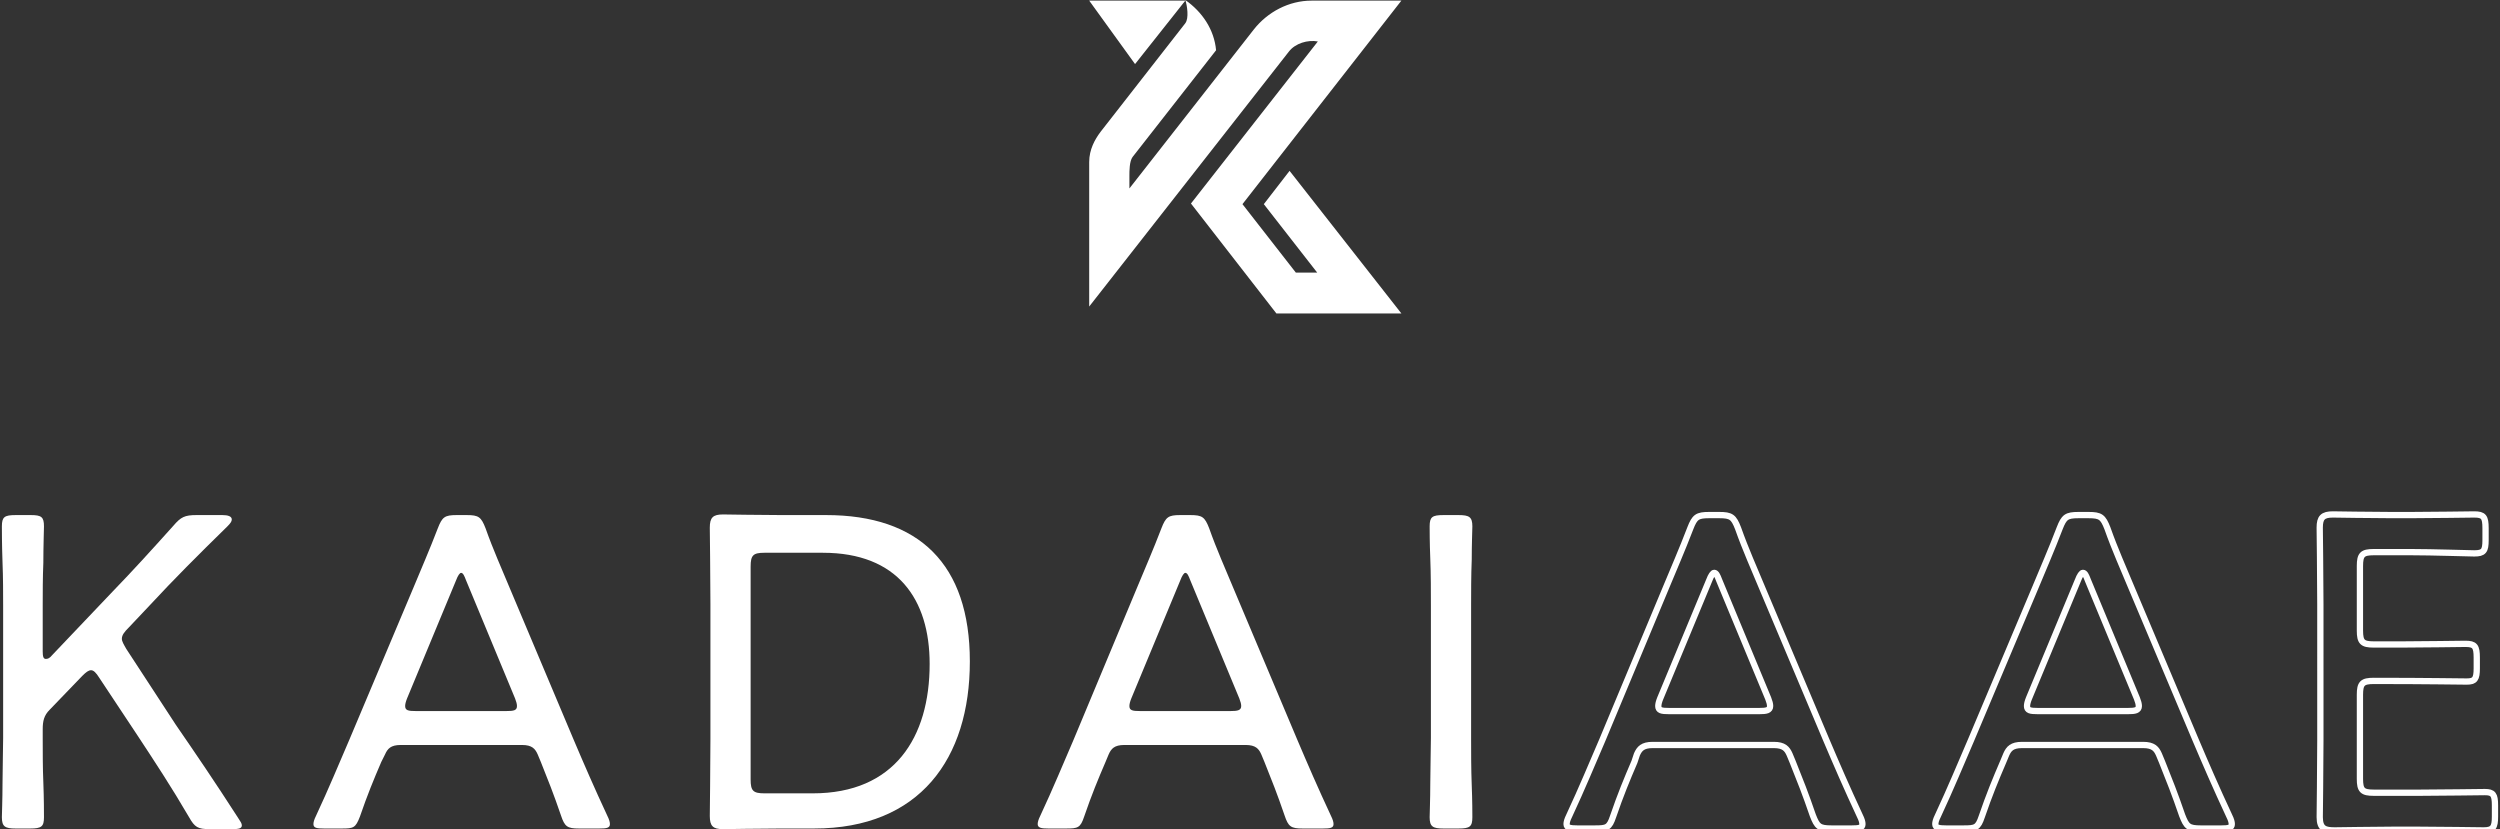 <?xml version="1.0" encoding="utf-8"?>
<!-- Generator: Adobe Illustrator 27.5.0, SVG Export Plug-In . SVG Version: 6.00 Build 0)  -->
<svg version="1.1" id="_レイヤー_2" xmlns="http://www.w3.org/2000/svg" xmlns:xlink="http://www.w3.org/1999/xlink" x="0px"
	 y="0px" viewBox="0 0 398 132" style="enable-background:new 0 0 398 132;" xml:space="preserve">
<rect x="0" y="0" width="398" height="132" fill="#333333" stroke="none"/>
<style type="text/css">
	.st0{fill:#FFFFFF;}
	.st1{fill:none;stroke:#FFFFFF;stroke-miterlimit:10;}
</style>
<path class="st0" d="M6.8,117.5c0,2,0,4.8,0.1,7.1c0.1,2.5,0.1,5,0.1,5.5c0,1.5-0.4,1.8-2.2,1.8H2.5c-1.7,0-2.2-0.3-2.2-1.8
	c0-0.5,0.1-2.9,0.1-5.3s0.1-5.3,0.1-7.3V96.4c0-1.9,0-4.5-0.1-6.9c-0.1-2.8-0.1-5.2-0.1-5.7c0-1.5,0.4-1.8,2.2-1.8h2.4
	C6.6,82,7,82.3,7,83.8c0,0.5-0.1,3.1-0.1,5.8c-0.1,2.3-0.1,4.9-0.1,6.8v7.3c0,0.8,0.1,1.2,0.5,1.2c0.3,0,0.6-0.1,1-0.6L18,94.1
	c3.1-3.2,6.1-6.5,9.6-10.4c1.2-1.4,1.8-1.7,3.7-1.7h4.1c0.9,0,1.5,0.2,1.5,0.7c0,0.3-0.2,0.6-0.7,1.1c-4.8,4.7-8.5,8.4-12.3,12.5
	l-3.4,3.6c-0.7,0.7-1.1,1.2-1.1,1.8c0,0.4,0.3,0.9,0.7,1.6l7.9,12.1c3.1,4.5,6.1,8.9,9.9,14.8c0.4,0.6,0.6,0.9,0.6,1.2
	c0,0.5-0.5,0.6-1.6,0.6h-3.5c-1.9,0-2.4-0.3-3.3-1.9c-2.8-4.8-5.5-8.9-8.2-13l-6.1-9.2c-0.5-0.8-0.9-1.2-1.3-1.2
	c-0.4,0-0.8,0.3-1.4,0.9L7.9,113c-0.9,0.9-1.1,1.8-1.1,3.1L6.8,117.5L6.8,117.5z"/>
<path class="st0" d="M60.7,121.3c-1.2,2.8-2.2,5.2-3.4,8.7c-0.7,1.8-1,1.9-2.9,1.9h-2.8c-1.2,0-1.7-0.1-1.7-0.7
	c0-0.3,0.1-0.7,0.4-1.3c2.1-4.5,3.7-8.4,5.3-12.1l10.2-24.2c1.2-2.9,2.6-6.1,3.9-9.5c0.7-1.8,1.1-2.1,3-2.1h1.6c1.9,0,2.3,0.3,3,2.1
	c1.2,3.4,2.6,6.5,3.8,9.4l10.2,24.2c1.7,4,3.3,7.7,5.4,12.2c0.3,0.6,0.4,1,0.4,1.3c0,0.6-0.5,0.7-1.7,0.7h-3.2
	c-1.9,0-2.3-0.3-2.9-2.1c-1.2-3.5-2-5.5-3.2-8.5l-0.5-1.2c-0.4-0.9-0.9-1.5-2.5-1.5H63.8c-1.6,0-2.1,0.6-2.5,1.5L60.7,121.3
	L60.7,121.3z M64.8,111.2c-0.2,0.5-0.3,0.9-0.3,1.2c0,0.7,0.5,0.8,1.7,0.8h14.4c1.2,0,1.7-0.1,1.7-0.8c0-0.3-0.1-0.7-0.3-1.2
	l-7.8-18.8c-0.3-0.8-0.5-1.2-0.8-1.2c-0.2,0-0.5,0.4-0.8,1.2C72.6,92.4,64.8,111.2,64.8,111.2z"/>
<path class="st0" d="M124.4,131.9c-3.4,0-8.8,0.1-9.3,0.1c-1.6,0-2.1-0.5-2.1-2.1c0-0.5,0.1-8.1,0.1-12.2V96.2
	c0-4.2-0.1-11.7-0.1-12.2c0-1.6,0.5-2.1,2.1-2.1c0.5,0,5.9,0.1,9.3,0.1h7.1c14.8,0,22.9,7.8,22.9,23.3s-8,26.6-24.8,26.6
	L124.4,131.9L124.4,131.9z M119.5,124.1c0,1.8,0.4,2.2,2.2,2.2h7.7c13,0,18.6-8.9,18.6-20.6c0-10.3-5.1-17.7-17-17.7h-9.3
	c-1.8,0-2.2,0.4-2.2,2.2L119.5,124.1L119.5,124.1z"/>
<path class="st0" d="M176,121.3c-1.2,2.8-2.2,5.2-3.4,8.7c-0.6,1.8-1,1.9-2.9,1.9h-2.8c-1.1,0-1.7-0.1-1.7-0.7
	c0-0.3,0.1-0.7,0.4-1.3c2.1-4.5,3.7-8.4,5.3-12.1l10.1-24.2c1.2-2.9,2.6-6.1,3.9-9.5c0.7-1.8,1.1-2.1,3-2.1h1.6c1.9,0,2.3,0.3,3,2.1
	c1.2,3.4,2.6,6.5,3.8,9.4l10.2,24.2c1.7,4,3.3,7.7,5.4,12.2c0.3,0.6,0.4,1,0.4,1.3c0,0.6-0.5,0.7-1.7,0.7h-3.2
	c-1.9,0-2.3-0.3-2.9-2.1c-1.2-3.5-2-5.5-3.2-8.5l-0.5-1.2c-0.4-0.9-0.9-1.5-2.5-1.5H179c-1.6,0-2.1,0.6-2.5,1.5L176,121.3L176,121.3
	z M180.1,111.2c-0.2,0.5-0.3,0.9-0.3,1.2c0,0.7,0.5,0.8,1.7,0.8h14.4c1.1,0,1.7-0.1,1.7-0.8c0-0.3-0.1-0.7-0.3-1.2l-7.8-18.8
	c-0.3-0.8-0.5-1.2-0.8-1.2c-0.2,0-0.5,0.4-0.8,1.2L180.1,111.2L180.1,111.2z"/>
<path class="st0" d="M229.8,131.9c-1.7,0-2.2-0.3-2.2-1.8c0-0.5,0.1-2.9,0.1-5.3s0.1-5.3,0.1-7.3V96.4c0-2.2,0-5-0.1-7.5
	s-0.1-4.6-0.1-5.1c0-1.5,0.4-1.8,2.2-1.8h2.4c1.7,0,2.2,0.3,2.2,1.8c0,0.5-0.1,2.7-0.1,5.3c-0.1,2.4-0.1,5.3-0.1,7.3v21.1
	c0,2.1,0,5,0.1,7.5s0.1,4.6,0.1,5.1c0,1.5-0.4,1.8-2.2,1.8H229.8z"/>
<path class="st1" d="M260.2,121.3c-1.2,2.8-2.2,5.2-3.4,8.7c-0.6,1.8-1,1.9-2.9,1.9h-2.8c-1.1,0-1.7-0.1-1.7-0.7
	c0-0.3,0.1-0.7,0.4-1.3c2.1-4.5,3.7-8.4,5.3-12.1l10.1-24.2c1.2-2.9,2.6-6.1,3.9-9.5c0.7-1.8,1.1-2.1,3-2.1h1.6c1.9,0,2.3,0.3,3,2.1
	c1.2,3.4,2.6,6.5,3.8,9.4l10.2,24.2c1.7,4,3.3,7.7,5.4,12.2c0.3,0.6,0.4,1,0.4,1.3c0,0.6-0.5,0.7-1.7,0.7h-3.2c-2,0-2.3-0.3-3-2.1
	c-1.2-3.5-2-5.5-3.2-8.5l-0.5-1.2c-0.4-0.9-0.9-1.5-2.5-1.5h-19.3c-1.6,0-2.1,0.6-2.5,1.5L260.2,121.3L260.2,121.3z M264.3,111.2
	c-0.2,0.5-0.3,0.9-0.3,1.2c0,0.7,0.5,0.8,1.7,0.8h14.4c1.1,0,1.7-0.1,1.7-0.8c0-0.3-0.1-0.7-0.3-1.2l-7.8-18.8
	c-0.3-0.8-0.5-1.2-0.8-1.2c-0.2,0-0.5,0.4-0.8,1.2L264.3,111.2L264.3,111.2z"/>
<path class="st1" d="M318.9,121.3c-1.2,2.8-2.2,5.2-3.4,8.7c-0.6,1.8-1,1.9-2.9,1.9h-2.8c-1.1,0-1.7-0.1-1.7-0.7
	c0-0.3,0.1-0.7,0.4-1.3c2.1-4.5,3.7-8.4,5.3-12.1L324,93.6c1.2-2.9,2.6-6.1,3.9-9.5c0.7-1.8,1.1-2.1,3-2.1h1.6c1.9,0,2.3,0.3,3,2.1
	c1.2,3.4,2.6,6.5,3.8,9.4l10.2,24.2c1.7,4,3.3,7.7,5.4,12.2c0.3,0.6,0.4,1,0.4,1.3c0,0.6-0.5,0.7-1.7,0.7h-3.2c-2,0-2.3-0.3-3-2.1
	c-1.2-3.5-2-5.5-3.2-8.5l-0.5-1.2c-0.4-0.9-0.9-1.5-2.5-1.5h-19.3c-1.6,0-2.1,0.6-2.5,1.5L318.9,121.3L318.9,121.3z M323,111.2
	c-0.2,0.5-0.3,0.9-0.3,1.2c0,0.7,0.5,0.8,1.7,0.8h14.4c1.1,0,1.7-0.1,1.7-0.8c0-0.3-0.1-0.7-0.3-1.2l-7.8-18.8
	c-0.3-0.8-0.5-1.2-0.8-1.2c-0.2,0-0.5,0.4-0.8,1.2L323,111.2L323,111.2z"/>
<path class="st1" d="M385.3,126.2c3.5,0,9-0.1,10.3-0.1s1.6,0.4,1.6,2.1v1.8c0,1.7-0.3,2.2-1.8,2.2c-1.1,0-6.6-0.1-10.1-0.1h-4.6
	c-2.9,0-8,0.1-9,0.1c-1.5,0-2.4-0.2-2.4-2.1c0-0.5,0.1-8.1,0.1-12.2V96.2c0-4.2-0.1-11.7-0.1-12.2c0-1.6,0.5-2.1,2.1-2.1
	c0.5,0,5.9,0.1,9.3,0.1h3.1c3.6,0,9.1-0.1,10.1-0.1c1.5,0,1.8,0.4,1.8,2.2V86c0,1.7-0.3,2.1-1.8,2.1c-0.9,0-6.6-0.2-10.1-0.2h-5.9
	c-1.8,0-2.2,0.4-2.2,2.2v10.3c0,1.8,0.4,2.2,2.2,2.2h4.5c3.4,0,9.1-0.1,10.1-0.1c1.5,0,1.8,0.4,1.8,2.2v1.7c0,1.7-0.3,2.1-1.6,2.1
	c-1.4,0-6.1-0.1-14.8-0.1c-1.8,0-2.2,0.4-2.2,2.2V124c0,1.8,0.4,2.2,2.2,2.2L385.3,126.2L385.3,126.2z"/>
<polygon class="st0" points="173.4,0.1 188.7,0.1 180.7,10.2 173.4,0.1 "/>
<path class="st0" d="M175.2,21l13.5-17.3c0.6-0.8,0.3-2.8,0-3.7c2.7,1.9,4.6,4.7,4.9,8l-13.3,17c-0.5,0.7-0.5,2.2-0.5,3V30
	l19.8-25.3c2.2-2.8,5.6-4.6,9.2-4.6h14.3l-25.3,32.4l8.5,10.9h3.4l-8.5-10.9l4.1-5.3l17.8,22.7h-19.9l-13.6-17.5l20.2-25.8
	c-1.6-0.3-3.6,0.3-4.6,1.6l-31.8,40.6V25.8C173.4,23.8,174.3,22.2,175.2,21L175.2,21L175.2,21z"/>
</svg>
